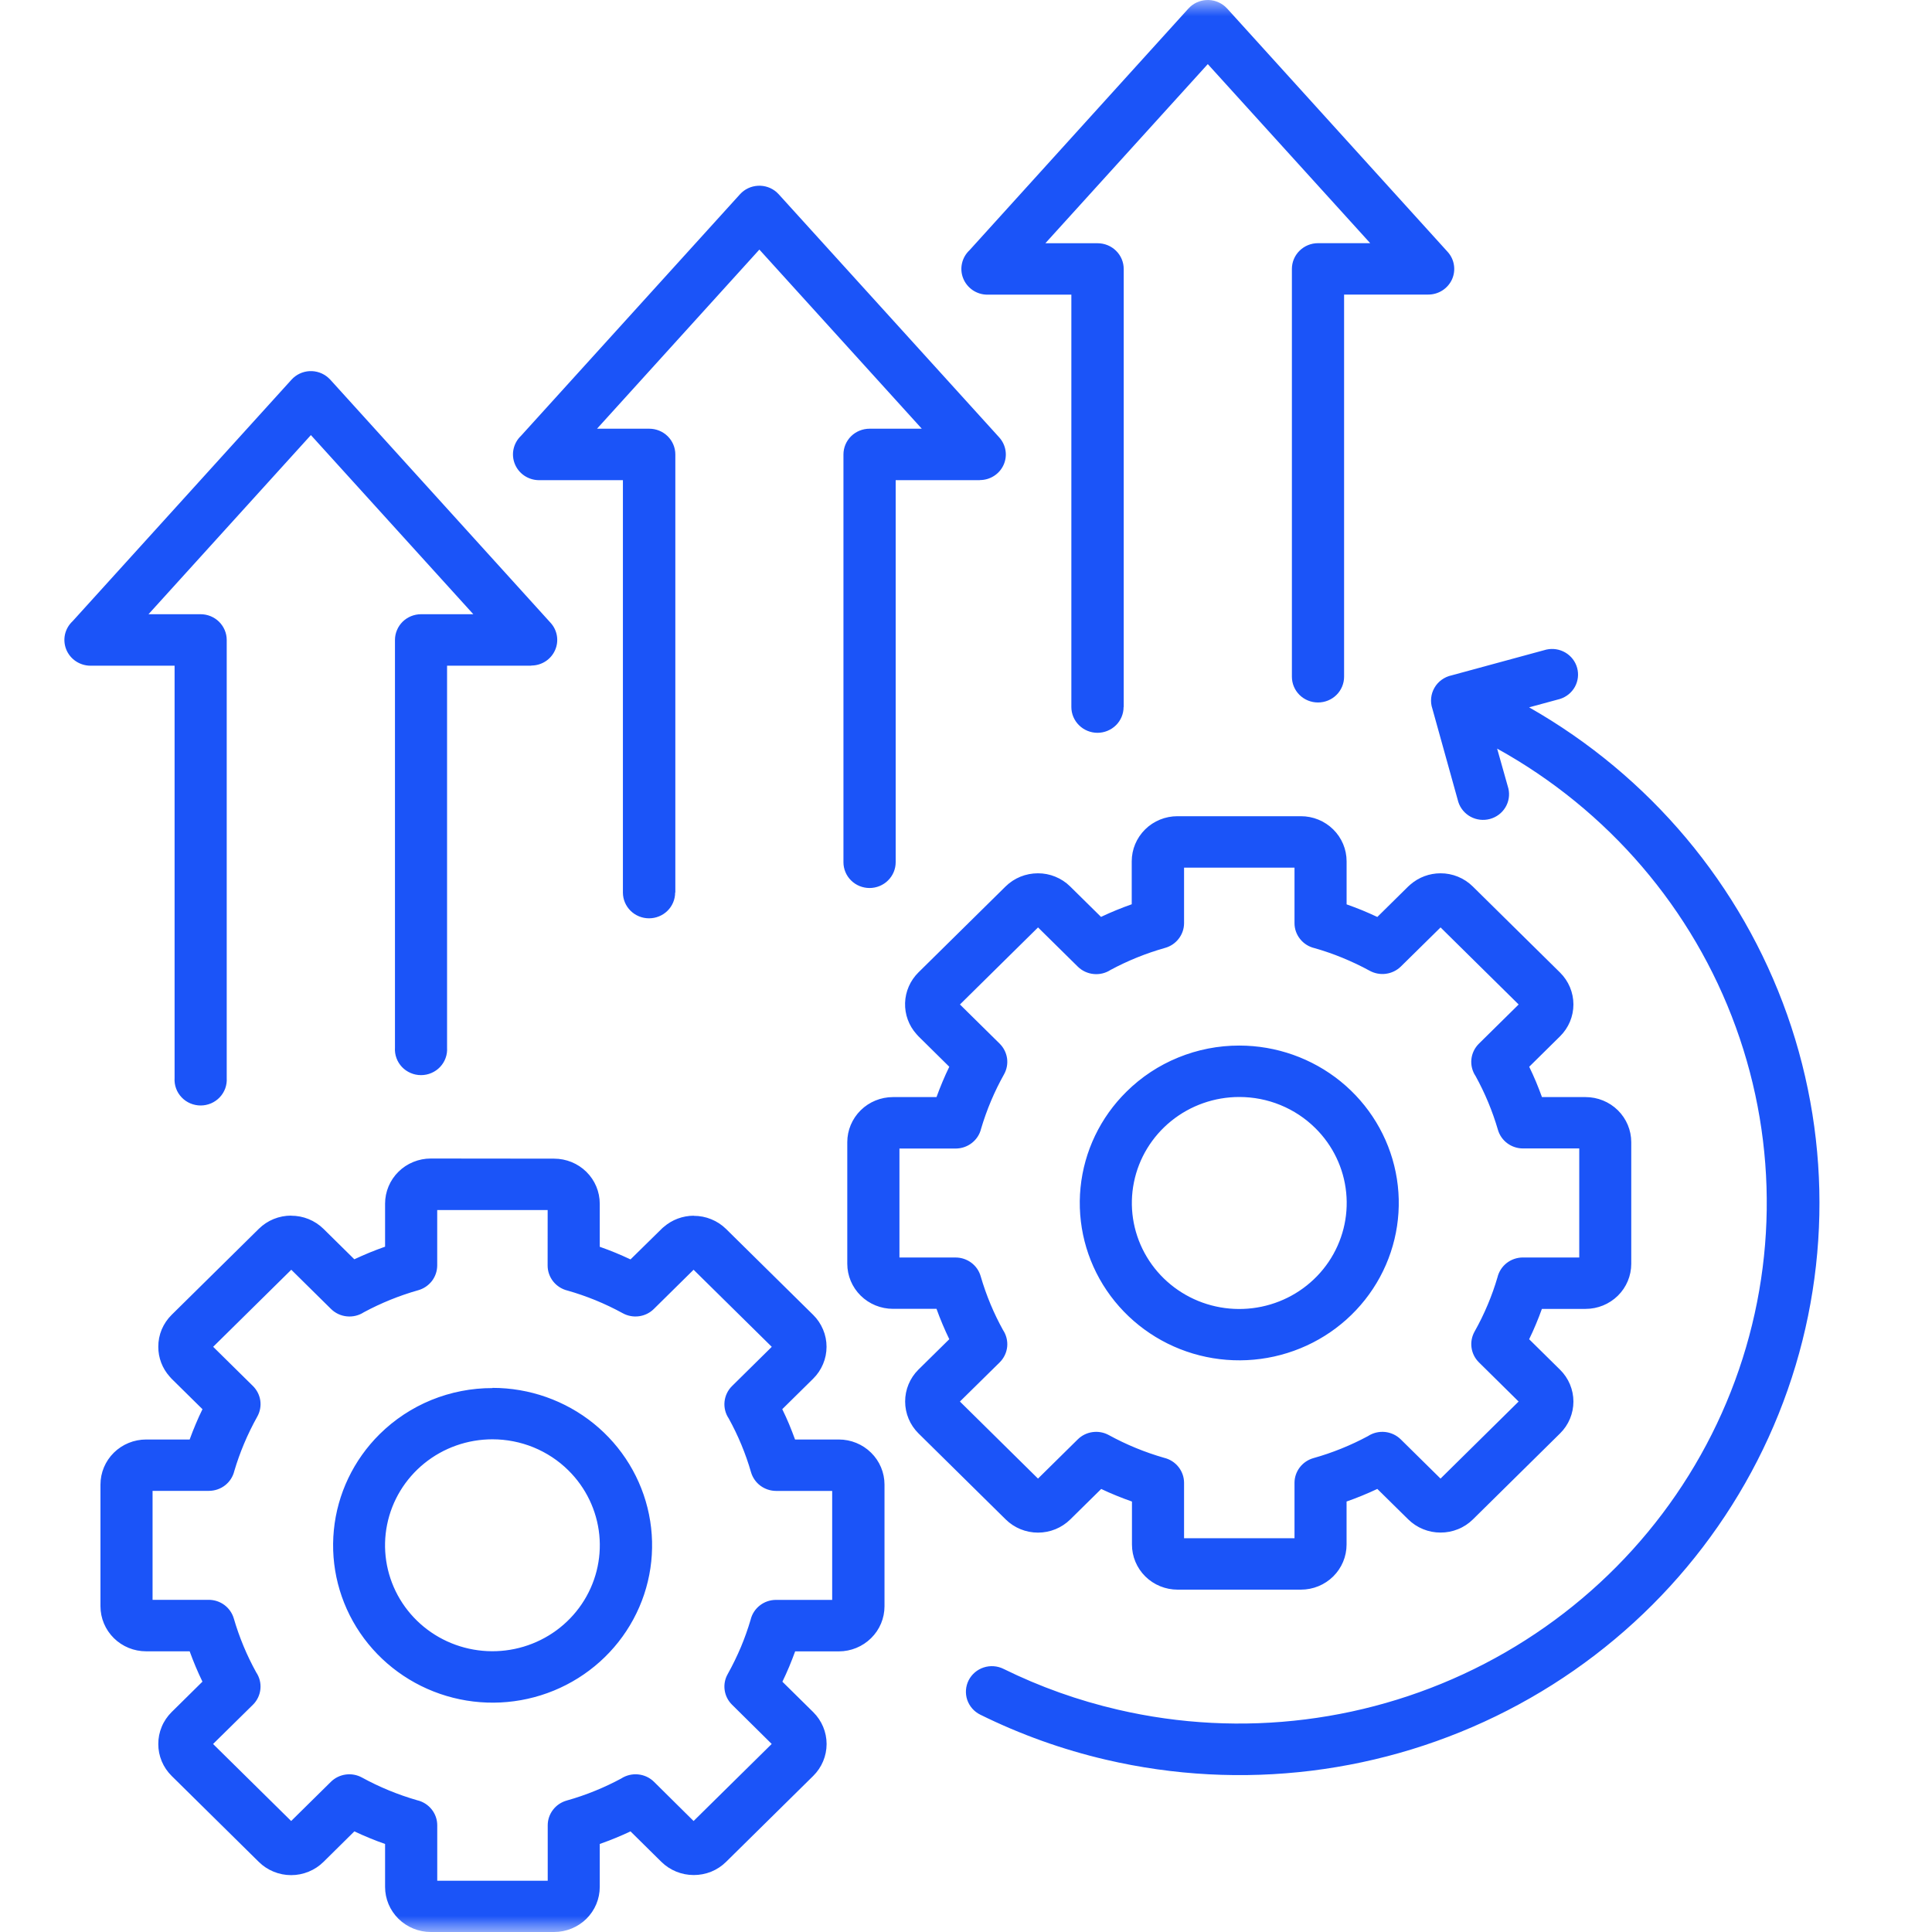 <?xml version="1.0" encoding="UTF-8"?> <svg xmlns="http://www.w3.org/2000/svg" width="60" height="60" viewBox="0 0 60 60" fill="none"><mask id="mask0_5_302" style="mask-type:alpha" maskUnits="userSpaceOnUse" x="0" y="0" width="60" height="60"><rect width="60" height="60" fill="#D9D9D9"></rect></mask><g mask="url(#mask0_5_302)"><path fill-rule="evenodd" clip-rule="evenodd" d="M40.202 26.945H36.772V28.67C36.772 28.843 36.714 29.012 36.608 29.15C36.502 29.289 36.354 29.39 36.185 29.437C35.597 29.603 35.029 29.832 34.491 30.121C34.336 30.222 34.149 30.268 33.964 30.249C33.778 30.231 33.604 30.15 33.472 30.02L32.237 28.802L29.812 31.195L31.047 32.413C31.17 32.536 31.25 32.695 31.275 32.866C31.299 33.037 31.266 33.212 31.182 33.363C30.881 33.9 30.642 34.467 30.468 35.055C30.426 35.23 30.325 35.385 30.182 35.496C30.039 35.608 29.863 35.668 29.681 35.669H27.933V39.053H29.677C29.853 39.053 30.024 39.11 30.165 39.215C30.305 39.319 30.407 39.466 30.455 39.633C30.542 39.932 30.646 40.227 30.766 40.514C30.879 40.784 31.007 41.047 31.148 41.303C31.251 41.457 31.297 41.641 31.279 41.824C31.26 42.008 31.178 42.179 31.046 42.31L29.811 43.526L32.236 45.919L33.471 44.701C33.595 44.578 33.756 44.499 33.93 44.475C34.104 44.451 34.281 44.483 34.434 44.567C34.978 44.865 35.553 45.101 36.15 45.273C36.327 45.315 36.485 45.414 36.597 45.555C36.71 45.696 36.772 45.87 36.772 46.05V47.771H40.202V46.051C40.202 45.877 40.26 45.709 40.366 45.57C40.472 45.432 40.62 45.331 40.79 45.283C41.378 45.118 41.945 44.889 42.483 44.6C42.638 44.498 42.825 44.453 43.011 44.471C43.196 44.49 43.37 44.571 43.502 44.701L44.737 45.919L47.162 43.526L45.928 42.308C45.804 42.185 45.724 42.026 45.7 41.855C45.675 41.683 45.708 41.509 45.792 41.357C45.946 41.084 46.084 40.802 46.205 40.513C46.322 40.236 46.422 39.953 46.506 39.666C46.549 39.491 46.649 39.336 46.792 39.224C46.935 39.113 47.112 39.053 47.294 39.052H49.045V35.666H47.297C47.121 35.666 46.95 35.609 46.81 35.505C46.669 35.4 46.567 35.253 46.519 35.086C46.35 34.507 46.118 33.949 45.826 33.419C45.723 33.266 45.677 33.082 45.695 32.898C45.714 32.715 45.796 32.544 45.928 32.413L47.163 31.195L44.738 28.802L43.504 30.017C43.379 30.139 43.218 30.217 43.045 30.241C42.871 30.265 42.695 30.233 42.541 30.15C42.264 29.998 41.978 29.863 41.685 29.743C41.405 29.628 41.118 29.529 40.827 29.446C40.649 29.405 40.491 29.306 40.378 29.165C40.264 29.024 40.202 28.85 40.202 28.67V26.945ZM36.573 25.348H40.401C40.777 25.348 41.138 25.495 41.404 25.758C41.671 26.021 41.82 26.377 41.82 26.748V28.086C41.982 28.143 42.142 28.204 42.301 28.268C42.459 28.335 42.617 28.402 42.774 28.477L43.734 27.53C43.755 27.509 43.778 27.488 43.802 27.469C44.06 27.245 44.392 27.121 44.736 27.121C44.921 27.12 45.105 27.156 45.277 27.226C45.448 27.296 45.604 27.398 45.736 27.528L48.448 30.203C48.58 30.334 48.685 30.488 48.756 30.658C48.827 30.828 48.864 31.01 48.864 31.194C48.864 31.378 48.827 31.56 48.756 31.73C48.685 31.899 48.58 32.054 48.448 32.184L47.491 33.129C47.566 33.283 47.636 33.438 47.702 33.595C47.767 33.752 47.829 33.911 47.887 34.071H49.241C49.617 34.071 49.978 34.218 50.245 34.481C50.511 34.744 50.66 35.1 50.66 35.471V39.249C50.66 39.62 50.511 39.977 50.245 40.239C49.978 40.502 49.617 40.649 49.241 40.649H47.885C47.828 40.809 47.766 40.967 47.7 41.124C47.635 41.281 47.565 41.436 47.489 41.591L48.448 42.537C48.58 42.667 48.685 42.821 48.756 42.991C48.827 43.161 48.864 43.343 48.864 43.527C48.864 43.711 48.827 43.893 48.756 44.063C48.685 44.233 48.58 44.387 48.448 44.517L45.741 47.188C45.609 47.318 45.453 47.421 45.28 47.49C45.108 47.56 44.924 47.596 44.738 47.595C44.551 47.596 44.367 47.56 44.194 47.489C44.022 47.419 43.866 47.316 43.734 47.186L42.774 46.24C42.618 46.313 42.461 46.383 42.301 46.448C42.142 46.514 41.981 46.574 41.819 46.631V47.968C41.819 48.339 41.67 48.695 41.404 48.958C41.138 49.221 40.777 49.368 40.4 49.368H36.573C36.196 49.368 35.835 49.221 35.569 48.958C35.303 48.695 35.154 48.339 35.154 47.968V46.632C34.992 46.575 34.831 46.514 34.672 46.449C34.512 46.384 34.356 46.316 34.199 46.241L33.239 47.187C32.973 47.45 32.612 47.597 32.236 47.597C31.86 47.597 31.499 47.45 31.233 47.187L28.525 44.516C28.259 44.253 28.11 43.897 28.11 43.526C28.109 43.155 28.257 42.799 28.521 42.536L29.481 41.59C29.406 41.435 29.335 41.279 29.27 41.123C29.203 40.965 29.142 40.807 29.084 40.647H27.733C27.356 40.647 26.995 40.5 26.729 40.237C26.463 39.975 26.313 39.618 26.313 39.247V35.471C26.313 35.1 26.463 34.744 26.729 34.481C26.995 34.218 27.356 34.071 27.733 34.071H29.084C29.142 33.911 29.204 33.753 29.27 33.596C29.336 33.439 29.405 33.284 29.481 33.129L28.522 32.182C28.5 32.161 28.481 32.139 28.462 32.116C28.223 31.849 28.097 31.503 28.108 31.147C28.119 30.791 28.267 30.453 28.521 30.201L31.229 27.53C31.361 27.4 31.517 27.297 31.689 27.227C31.861 27.157 32.046 27.121 32.232 27.121C32.418 27.12 32.602 27.156 32.773 27.226C32.945 27.296 33.101 27.398 33.233 27.528L34.193 28.475C34.349 28.401 34.507 28.331 34.666 28.266C34.824 28.201 34.985 28.14 35.147 28.083V26.748C35.147 26.377 35.297 26.021 35.563 25.758C35.829 25.495 36.19 25.348 36.567 25.348H36.573ZM40.846 35.032C41.392 35.57 41.732 36.279 41.807 37.037C41.883 37.794 41.69 38.555 41.262 39.188C40.833 39.822 40.195 40.289 39.456 40.51C38.718 40.731 37.924 40.693 37.211 40.402C36.498 40.11 35.909 39.584 35.545 38.912C35.181 38.24 35.064 37.465 35.215 36.718C35.365 35.971 35.774 35.299 36.37 34.816C36.967 34.332 37.715 34.068 38.487 34.068C38.925 34.068 39.359 34.152 39.764 34.318C40.169 34.483 40.536 34.726 40.846 35.032ZM38.487 32.471C39.633 32.471 40.744 32.864 41.63 33.581C42.515 34.298 43.122 35.297 43.345 36.406C43.569 37.515 43.395 38.666 42.855 39.663C42.315 40.66 41.441 41.442 40.382 41.874C39.323 42.307 38.145 42.364 37.048 42.036C35.952 41.708 35.005 41.014 34.368 40.074C33.731 39.134 33.445 38.005 33.557 36.88C33.669 35.754 34.173 34.702 34.984 33.903C35.443 33.448 35.989 33.087 36.591 32.842C37.192 32.596 37.836 32.47 38.487 32.471ZM17.008 37.58H13.578V39.301C13.577 39.475 13.52 39.643 13.414 39.782C13.307 39.92 13.159 40.021 12.989 40.069C12.403 40.235 11.836 40.465 11.3 40.753C11.144 40.854 10.958 40.9 10.772 40.881C10.586 40.863 10.412 40.782 10.28 40.651L9.046 39.433L6.62 41.826L7.855 43.044C7.979 43.167 8.059 43.325 8.084 43.497C8.108 43.668 8.075 43.843 7.99 43.994C7.837 44.268 7.699 44.55 7.578 44.839C7.462 45.115 7.361 45.398 7.276 45.685C7.234 45.86 7.133 46.016 6.991 46.127C6.848 46.239 6.671 46.299 6.489 46.3H4.738V49.684H6.483C6.659 49.684 6.83 49.741 6.97 49.845C7.11 49.95 7.212 50.096 7.261 50.263C7.43 50.844 7.663 51.406 7.957 51.937C8.06 52.09 8.106 52.274 8.087 52.457C8.069 52.64 7.987 52.812 7.855 52.942L6.617 54.161L9.042 56.553L10.277 55.335C10.401 55.213 10.562 55.134 10.736 55.11C10.909 55.086 11.086 55.118 11.24 55.202C11.784 55.5 12.36 55.737 12.958 55.909C13.135 55.95 13.292 56.05 13.405 56.191C13.518 56.332 13.579 56.506 13.579 56.685V58.408H17.01V56.685C17.01 56.512 17.068 56.343 17.174 56.205C17.28 56.066 17.429 55.966 17.598 55.918C17.901 55.833 18.199 55.731 18.491 55.611C18.764 55.5 19.031 55.374 19.291 55.234C19.446 55.133 19.633 55.087 19.819 55.106C20.004 55.124 20.178 55.205 20.31 55.335L21.54 56.553L23.966 54.16L22.734 52.941C22.61 52.819 22.529 52.66 22.505 52.488C22.48 52.317 22.513 52.142 22.599 51.991C22.752 51.717 22.889 51.435 23.011 51.147C23.127 50.87 23.227 50.587 23.312 50.299C23.354 50.124 23.455 49.969 23.598 49.858C23.741 49.746 23.918 49.686 24.1 49.686H25.844V46.302H24.102C23.927 46.301 23.756 46.245 23.615 46.14C23.475 46.036 23.373 45.889 23.324 45.722C23.157 45.142 22.924 44.581 22.631 44.051C22.528 43.898 22.482 43.713 22.501 43.53C22.52 43.347 22.602 43.175 22.734 43.045L23.968 41.827L21.54 39.433L20.306 40.651C20.182 40.774 20.021 40.853 19.847 40.877C19.674 40.901 19.497 40.869 19.343 40.785C19.066 40.633 18.78 40.497 18.487 40.377C18.207 40.263 17.92 40.164 17.629 40.081C17.452 40.039 17.294 39.939 17.181 39.798C17.069 39.657 17.007 39.483 17.007 39.303L17.008 37.58ZM13.378 35.979C13.192 35.979 13.007 36.015 12.835 36.086C12.663 36.156 12.506 36.259 12.375 36.389C12.243 36.519 12.138 36.674 12.067 36.844C11.996 37.014 11.959 37.196 11.959 37.379V38.717C11.797 38.774 11.637 38.835 11.477 38.9C11.318 38.966 11.16 39.035 11.004 39.108L10.045 38.162C9.778 37.9 9.417 37.754 9.042 37.755V37.752C8.855 37.752 8.671 37.788 8.498 37.858C8.326 37.928 8.17 38.032 8.038 38.162L5.331 40.833C5.199 40.963 5.094 41.118 5.022 41.288C4.951 41.459 4.915 41.642 4.916 41.826C4.915 42.166 5.04 42.495 5.268 42.75C5.287 42.774 5.307 42.796 5.328 42.817L6.288 43.764C6.212 43.919 6.141 44.074 6.076 44.231C6.009 44.388 5.948 44.546 5.89 44.705H4.539C4.162 44.705 3.801 44.853 3.535 45.115C3.269 45.378 3.12 45.734 3.12 46.106V49.883C3.12 50.254 3.269 50.61 3.535 50.873C3.801 51.136 4.162 51.283 4.539 51.283H5.89C5.948 51.443 6.01 51.602 6.076 51.759C6.142 51.915 6.211 52.07 6.287 52.225L5.328 53.172C5.197 53.302 5.092 53.457 5.022 53.627C4.951 53.797 4.915 53.979 4.916 54.162C4.915 54.346 4.952 54.528 5.023 54.698C5.094 54.868 5.199 55.023 5.331 55.153L8.038 57.824C8.17 57.954 8.326 58.057 8.498 58.127C8.671 58.198 8.855 58.234 9.042 58.234C9.228 58.234 9.412 58.198 9.585 58.127C9.757 58.057 9.913 57.954 10.045 57.824L11.005 56.875C11.162 56.949 11.319 57.018 11.478 57.083C11.637 57.15 11.797 57.209 11.959 57.266V58.6C11.959 58.971 12.108 59.327 12.375 59.59C12.641 59.852 13.002 60 13.378 60H17.207C17.584 60 17.945 59.852 18.211 59.59C18.477 59.327 18.626 58.971 18.626 58.6V57.266C18.788 57.209 18.949 57.148 19.108 57.083C19.268 57.017 19.424 56.95 19.581 56.875L20.54 57.822C20.806 58.084 21.167 58.231 21.544 58.231C21.73 58.232 21.914 58.196 22.087 58.127C22.259 58.057 22.415 57.954 22.547 57.824L25.257 55.151C25.522 54.888 25.671 54.533 25.671 54.162C25.671 53.791 25.522 53.436 25.257 53.173L24.298 52.227C24.373 52.072 24.444 51.916 24.509 51.76C24.574 51.603 24.636 51.445 24.694 51.285H26.05C26.426 51.285 26.787 51.137 27.053 50.874C27.32 50.612 27.469 50.256 27.469 49.884V46.105C27.469 45.734 27.32 45.377 27.053 45.115C26.787 44.852 26.426 44.705 26.05 44.705H24.691C24.633 44.545 24.571 44.387 24.506 44.229C24.44 44.072 24.37 43.918 24.294 43.763L25.254 42.816C25.386 42.686 25.49 42.531 25.561 42.361C25.633 42.191 25.669 42.009 25.669 41.825C25.669 41.642 25.633 41.459 25.561 41.29C25.49 41.12 25.386 40.965 25.254 40.835L22.547 38.165C22.415 38.036 22.259 37.933 22.087 37.864C21.916 37.794 21.732 37.758 21.546 37.759V37.755C21.203 37.756 20.871 37.879 20.613 38.104C20.589 38.123 20.565 38.143 20.545 38.165L19.581 39.112C19.424 39.038 19.266 38.968 19.108 38.903C18.949 38.838 18.788 38.777 18.626 38.72V37.383C18.626 37.011 18.477 36.655 18.211 36.393C17.945 36.13 17.584 35.983 17.207 35.983L13.378 35.979ZM17.651 45.663C18.197 46.202 18.536 46.91 18.612 47.668C18.687 48.425 18.494 49.185 18.065 49.818C17.637 50.451 16.999 50.918 16.26 51.139C15.522 51.36 14.729 51.321 14.016 51.03C13.303 50.739 12.715 50.212 12.351 49.541C11.988 48.869 11.871 48.094 12.022 47.348C12.172 46.601 12.581 45.929 13.177 45.446C13.773 44.963 14.521 44.699 15.293 44.699C15.731 44.699 16.165 44.784 16.57 44.949C16.974 45.115 17.342 45.357 17.651 45.663ZM15.293 43.102C16.439 43.101 17.549 43.492 18.436 44.208C19.323 44.925 19.93 45.922 20.155 47.031C20.38 48.139 20.209 49.291 19.67 50.288C19.131 51.286 18.258 52.069 17.2 52.503C16.142 52.937 14.964 52.996 13.867 52.669C12.77 52.342 11.821 51.65 11.183 50.711C10.545 49.772 10.257 48.644 10.368 47.518C10.478 46.393 10.981 45.34 11.79 44.539C12.249 44.085 12.795 43.724 13.396 43.478C13.998 43.233 14.642 43.107 15.293 43.108V43.102ZM34.894 21.957C34.894 22.17 34.809 22.373 34.657 22.523C34.504 22.673 34.298 22.758 34.083 22.758C33.868 22.758 33.662 22.673 33.51 22.523C33.358 22.373 33.272 22.17 33.272 21.957V9.151H30.663C30.501 9.151 30.343 9.102 30.209 9.012C30.076 8.921 29.972 8.794 29.913 8.645C29.853 8.496 29.84 8.333 29.876 8.177C29.911 8.021 29.993 7.879 30.111 7.769L36.908 0.265C37.05 0.108 37.25 0.013 37.464 0.001C37.677 -0.011 37.886 0.062 38.046 0.202C38.07 0.223 38.092 0.245 38.114 0.269L44.958 7.822C45.062 7.937 45.13 8.078 45.153 8.23C45.177 8.382 45.156 8.537 45.093 8.677C45.029 8.817 44.926 8.936 44.795 9.02C44.665 9.103 44.513 9.148 44.357 9.148H41.742V21.016C41.742 21.228 41.657 21.432 41.505 21.582C41.353 21.732 41.147 21.816 40.931 21.816C40.716 21.816 40.51 21.732 40.358 21.582C40.206 21.432 40.121 21.228 40.121 21.016V8.352C40.121 8.14 40.206 7.937 40.358 7.787C40.51 7.637 40.716 7.552 40.931 7.552H42.553L37.509 1.991L32.465 7.554H34.087C34.302 7.554 34.508 7.638 34.66 7.788C34.813 7.938 34.898 8.142 34.898 8.354V21.956L34.894 21.957ZM20.967 27.719C20.967 27.931 20.882 28.135 20.73 28.285C20.578 28.435 20.371 28.519 20.156 28.519C19.941 28.519 19.735 28.435 19.583 28.285C19.431 28.135 19.345 27.931 19.345 27.719V14.912H16.73C16.569 14.91 16.413 14.86 16.28 14.77C16.148 14.68 16.046 14.553 15.987 14.405C15.928 14.257 15.915 14.095 15.95 13.94C15.985 13.785 16.065 13.644 16.181 13.534L22.981 6.033C23.124 5.875 23.324 5.781 23.537 5.769C23.751 5.757 23.96 5.829 24.12 5.97C24.144 5.991 24.166 6.013 24.187 6.037L31.031 13.583C31.135 13.698 31.203 13.839 31.227 13.991C31.252 14.143 31.23 14.298 31.167 14.438C31.103 14.579 31 14.698 30.869 14.781C30.738 14.865 30.586 14.909 30.43 14.909V14.912H27.816V26.778C27.816 26.883 27.795 26.987 27.754 27.084C27.713 27.181 27.654 27.269 27.578 27.343C27.503 27.418 27.413 27.477 27.315 27.517C27.217 27.557 27.111 27.578 27.005 27.578C26.898 27.578 26.793 27.557 26.694 27.517C26.596 27.477 26.507 27.418 26.431 27.343C26.356 27.269 26.296 27.181 26.256 27.084C26.215 26.987 26.194 26.883 26.194 26.778V14.114C26.194 13.902 26.279 13.698 26.431 13.548C26.583 13.398 26.79 13.314 27.005 13.314H28.627L23.583 7.751L18.541 13.314H20.162C20.378 13.314 20.584 13.398 20.736 13.548C20.888 13.698 20.973 13.902 20.973 14.114V27.716L20.967 27.719ZM7.041 33.48V19.875C7.041 19.77 7.02 19.666 6.979 19.569C6.938 19.472 6.878 19.384 6.803 19.309C6.728 19.235 6.638 19.176 6.54 19.136C6.442 19.096 6.336 19.075 6.23 19.075H4.612L9.655 13.512L14.699 19.075H13.077C12.97 19.075 12.865 19.096 12.766 19.136C12.668 19.176 12.579 19.235 12.503 19.309C12.428 19.384 12.368 19.472 12.328 19.569C12.287 19.666 12.266 19.77 12.266 19.875V32.537C12.259 32.647 12.274 32.756 12.312 32.859C12.349 32.962 12.408 33.056 12.483 33.136C12.559 33.216 12.651 33.28 12.753 33.323C12.854 33.367 12.964 33.389 13.075 33.389C13.186 33.389 13.296 33.367 13.397 33.323C13.499 33.28 13.591 33.216 13.667 33.136C13.742 33.056 13.801 32.962 13.838 32.859C13.876 32.756 13.891 32.647 13.884 32.537V20.674H16.499V20.669C16.655 20.669 16.807 20.625 16.938 20.541C17.069 20.457 17.172 20.338 17.235 20.198C17.299 20.058 17.32 19.902 17.296 19.751C17.272 19.599 17.204 19.457 17.1 19.343L10.26 11.794C10.239 11.771 10.216 11.749 10.192 11.728C10.033 11.587 9.824 11.515 9.61 11.526C9.397 11.538 9.197 11.633 9.054 11.79L2.255 19.292C2.137 19.401 2.055 19.543 2.019 19.699C1.984 19.855 1.997 20.018 2.056 20.167C2.116 20.316 2.219 20.444 2.353 20.534C2.487 20.624 2.645 20.673 2.807 20.674H5.422V33.48C5.415 33.589 5.43 33.699 5.468 33.802C5.505 33.905 5.564 33.999 5.64 34.079C5.715 34.159 5.807 34.222 5.909 34.266C6.011 34.309 6.12 34.332 6.231 34.332C6.342 34.332 6.452 34.309 6.554 34.266C6.655 34.222 6.747 34.159 6.823 34.079C6.899 33.999 6.957 33.905 6.995 33.802C7.032 33.699 7.048 33.589 7.041 33.48ZM46.845 24.49C46.891 24.69 46.857 24.9 46.75 25.076C46.643 25.252 46.471 25.38 46.271 25.434C46.07 25.488 45.856 25.464 45.673 25.366C45.491 25.267 45.353 25.104 45.29 24.908L44.483 22.007C44.447 21.901 44.434 21.788 44.446 21.677C44.457 21.565 44.492 21.457 44.548 21.36C44.604 21.262 44.681 21.177 44.772 21.111C44.864 21.045 44.968 20.998 45.08 20.974L48.022 20.174C48.225 20.128 48.438 20.162 48.616 20.267C48.794 20.373 48.925 20.542 48.979 20.74C49.034 20.938 49.009 21.149 48.91 21.33C48.81 21.51 48.644 21.645 48.446 21.707L47.488 21.967C51.235 24.097 54.08 27.487 55.503 31.516C56.925 35.545 56.831 39.945 55.237 43.911C53.642 47.878 50.654 51.145 46.819 53.117C42.984 55.089 38.558 55.633 34.35 54.65C32.997 54.335 31.686 53.865 30.442 53.25C30.251 53.156 30.106 52.99 30.038 52.79C29.971 52.59 29.987 52.372 30.082 52.183C30.178 51.995 30.346 51.851 30.548 51.785C30.751 51.718 30.973 51.734 31.164 51.828C32.294 52.385 33.486 52.81 34.716 53.095C38.562 53.99 42.606 53.483 46.104 51.669C49.602 49.855 52.318 46.856 53.751 43.223C55.185 39.59 55.241 35.568 53.907 31.898C52.574 28.227 49.942 25.156 46.495 23.249L46.845 24.49Z" fill="#1B54F8"></path></g></svg> 